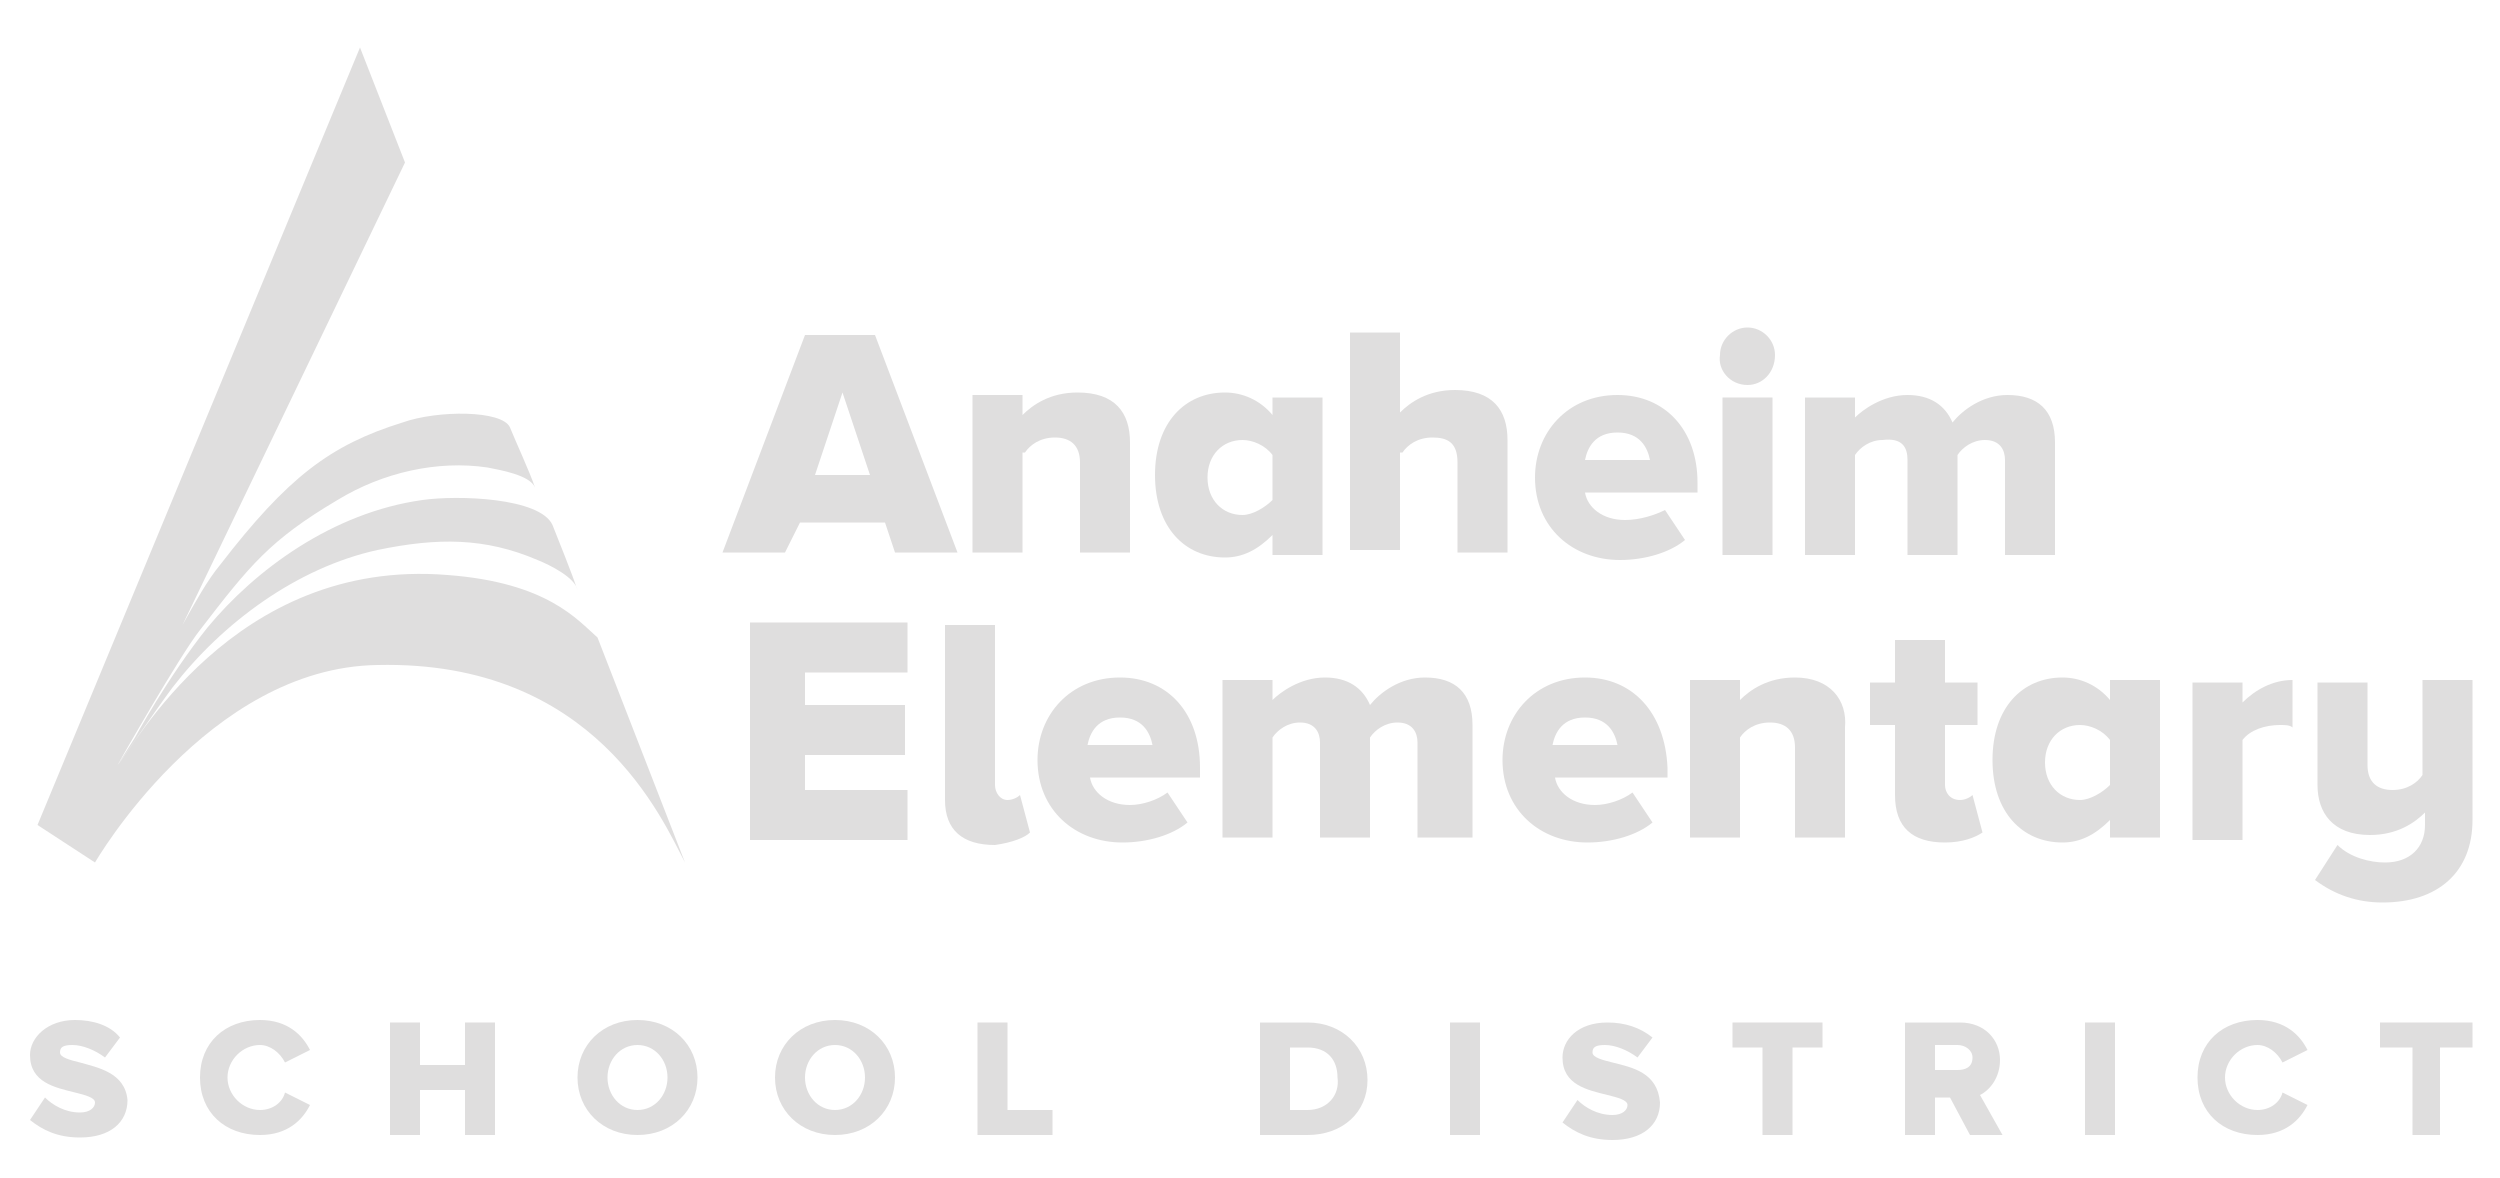 <?xml version="1.0" encoding="utf-8"?>
<!-- Generator: Adobe Illustrator 24.0.1, SVG Export Plug-In . SVG Version: 6.00 Build 0)  -->
<svg version="1.1" id="Layer_1" xmlns="http://www.w3.org/2000/svg" xmlns:xlink="http://www.w3.org/1999/xlink" x="0px" y="0px"
	 viewBox="0 0 100 47.1" style="enable-background:new 0 0 100 47.1;" xml:space="preserve">
<style type="text/css">
	.st0{fill:#DFDEDE;}
</style>
<g>
	<path class="st0" d="M27.4,34.5L27.4,34.5l-3.5-9c-0.8-0.7-2-2.2-6-2.5c-8.6-0.7-12.6,7-13.2,7.6c0.1-0.1,1.6-2.3,2.2-3.1
		c2-2.6,5-4.8,8.2-5.5c2.4-0.5,4.3-0.5,6.4,0.4c0.5,0.2,1.5,0.7,1.6,1.2c-0.2-0.6-0.8-2.1-1-2.6c-0.5-1.1-3.8-1.2-5.2-1
		c-3.6,0.5-6.7,2.8-8.6,5.1c-1.6,2-2.9,4.4-2.9,4.4l-0.7,1.1c0,0,0,0,0,0c0,0,2.5-4.4,3.3-5.4c2-2.6,2.8-3.6,5.5-5.2
		c1.8-1.1,4-1.6,6-1.3c0.5,0.1,1.7,0.3,1.9,0.8c-0.2-0.6-0.8-1.9-1-2.4c-0.3-0.7-2.9-0.7-4.3-0.2c-2.9,0.9-4.6,2.2-7.3,5.7
		c-0.5,0.6-1,1.5-1.5,2.4l8.9-18.5l-1.8-4.6L1.5,33l2.3,1.5c0,0,4.5-7.8,11.3-7.9C23.8,26.4,26.5,32.8,27.4,34.5z"/>
	<path class="st0" d="M3.2,42.5c-0.4-0.1-0.8-0.2-0.8-0.4c0-0.2,0.1-0.3,0.5-0.3c0.4,0,0.9,0.2,1.3,0.5l0.6-0.8
		C4.4,41,3.7,40.8,3,40.8c-1.1,0-1.8,0.7-1.8,1.4c0,1.1,1,1.3,1.8,1.5c0.4,0.1,0.8,0.2,0.8,0.4c0,0.2-0.2,0.4-0.6,0.4
		c-0.6,0-1.1-0.3-1.4-0.6l-0.6,0.9c0.5,0.4,1.1,0.7,2,0.7c1.2,0,1.9-0.6,1.9-1.5C5,42.9,3.9,42.7,3.2,42.5z"/>
	<path class="st0" d="M10.4,41.8c0.4,0,0.8,0.3,1,0.7l1-0.5c-0.3-0.6-0.9-1.2-2-1.2C9,40.8,8,41.7,8,43.1c0,1.4,1,2.3,2.4,2.3
		c1.1,0,1.7-0.6,2-1.2l-1-0.5c-0.1,0.4-0.5,0.7-1,0.7c-0.7,0-1.3-0.6-1.3-1.3S9.7,41.8,10.4,41.8z"/>
	<polygon class="st0" points="18.6,42.6 16.8,42.6 16.8,40.9 15.6,40.9 15.6,45.4 16.8,45.4 16.8,43.6 18.6,43.6 18.6,45.4 
		19.8,45.4 19.8,40.9 18.6,40.9 	"/>
	<path class="st0" d="M25.5,40.8c-1.4,0-2.4,1-2.4,2.3s1,2.3,2.4,2.3s2.4-1,2.4-2.3S26.9,40.8,25.5,40.8z M25.5,44.4
		c-0.7,0-1.2-0.6-1.2-1.3c0-0.7,0.5-1.3,1.2-1.3c0.7,0,1.2,0.6,1.2,1.3C26.7,43.8,26.2,44.4,25.5,44.4z"/>
	<path class="st0" d="M33.4,40.8c-1.4,0-2.4,1-2.4,2.3s1,2.3,2.4,2.3c1.4,0,2.4-1,2.4-2.3S34.8,40.8,33.4,40.8z M33.4,44.4
		c-0.7,0-1.2-0.6-1.2-1.3c0-0.7,0.5-1.3,1.2-1.3c0.7,0,1.2,0.6,1.2,1.3C34.6,43.8,34.1,44.4,33.4,44.4z"/>
	<polygon class="st0" points="40.3,40.9 39.1,40.9 39.1,45.4 42.1,45.4 42.1,44.4 40.3,44.4 	"/>
	<path class="st0" d="M52.3,40.9h-1.9v4.5h1.9c1.4,0,2.4-0.9,2.4-2.2S53.7,40.9,52.3,40.9z M52.3,44.4h-0.7v-2.5h0.7
		c0.8,0,1.2,0.5,1.2,1.2C53.6,43.8,53.1,44.4,52.3,44.4z"/>
	<rect x="58" y="40.9" class="st0" width="1.2" height="4.5"/>
	<path class="st0" d="M64.5,42.5c-0.4-0.1-0.8-0.2-0.8-0.4c0-0.2,0.1-0.3,0.5-0.3c0.4,0,0.9,0.2,1.3,0.5l0.6-0.8
		c-0.5-0.4-1.1-0.6-1.8-0.6c-1.2,0-1.8,0.7-1.8,1.4c0,1.1,1,1.3,1.8,1.5c0.4,0.1,0.8,0.2,0.8,0.4c0,0.2-0.2,0.4-0.6,0.4
		c-0.6,0-1.1-0.3-1.4-0.6l-0.6,0.9c0.5,0.4,1.1,0.7,2,0.7c1.2,0,1.9-0.6,1.9-1.5C66.3,42.9,65.3,42.7,64.5,42.5z"/>
	<polygon class="st0" points="69.3,41.9 70.5,41.9 70.5,45.4 71.7,45.4 71.7,41.9 72.9,41.9 72.9,40.9 69.3,40.9 	"/>
	<path class="st0" d="M80,42.4c0-0.8-0.6-1.5-1.6-1.5h-2.2v4.5h1.2v-1.5H78l0.8,1.5h1.3l-0.9-1.6C79.6,43.6,80,43.1,80,42.4z
		 M78.3,42.8h-0.9v-1h0.9c0.3,0,0.6,0.2,0.6,0.5C78.9,42.7,78.6,42.8,78.3,42.8z"/>
	<rect x="83.4" y="40.9" class="st0" width="1.2" height="4.5"/>
	<path class="st0" d="M90.3,41.8c0.4,0,0.8,0.3,1,0.7l1-0.5c-0.3-0.6-0.9-1.2-2-1.2c-1.4,0-2.4,0.9-2.4,2.3c0,1.4,1,2.3,2.4,2.3
		c1.1,0,1.7-0.6,2-1.2l-1-0.5c-0.1,0.4-0.5,0.7-1,0.7c-0.7,0-1.3-0.6-1.3-1.3S89.6,41.8,90.3,41.8z"/>
	<polygon class="st0" points="95.2,41.9 96.5,41.9 96.5,45.4 97.6,45.4 97.6,41.9 98.9,41.9 98.9,40.9 95.2,40.9 	"/>
	<path class="st0" d="M32,20.9h3.4l0.4,1.2h2.5l-3.3-8.7h-2.8l-3.3,8.7h2.5L32,20.9z M33.7,15.7l1.1,3.3h-2.2L33.7,15.7z"/>
	<path class="st0" d="M41,18.1c0.2-0.3,0.6-0.6,1.2-0.6c0.6,0,1,0.3,1,1v3.6h2v-4.4c0-1.2-0.6-2-2.1-2c-1.1,0-1.8,0.5-2.2,0.9v-0.8
		h-2v6.3h2V18.1z"/>
	<path class="st0" d="M50.9,22.2h2v-6.3h-2v0.7c-0.5-0.6-1.2-0.9-1.9-0.9c-1.6,0-2.8,1.2-2.8,3.3c0,2.1,1.2,3.3,2.8,3.3
		c0.7,0,1.3-0.3,1.9-0.9V22.2z M49.7,20.6c-0.8,0-1.4-0.6-1.4-1.5c0-0.9,0.6-1.5,1.4-1.5c0.4,0,0.9,0.2,1.2,0.6V20
		C50.6,20.3,50.1,20.6,49.7,20.6z"/>
	<path class="st0" d="M56.1,18.1c0.2-0.3,0.6-0.6,1.2-0.6c0.6,0,1,0.2,1,1v3.6h2v-4.5c0-1.2-0.6-2-2.1-2c-1.1,0-1.8,0.5-2.2,0.9
		v-3.2h-2v8.7h2V18.1z"/>
	<path class="st0" d="M65,20.8c-0.9,0-1.5-0.5-1.6-1.1h4.5v-0.4c0-2.1-1.3-3.5-3.2-3.5c-2,0-3.3,1.5-3.3,3.3c0,2,1.5,3.3,3.4,3.3
		c1,0,2-0.3,2.6-0.8l-0.8-1.2C66.2,20.6,65.6,20.8,65,20.8z M64.7,17.3c0.9,0,1.2,0.6,1.3,1.1h-2.6C63.5,17.9,63.8,17.3,64.7,17.3z"
		/>
	<rect x="68.9" y="15.9" class="st0" width="2" height="6.3"/>
	<path class="st0" d="M69.9,15.4c0.6,0,1.1-0.5,1.1-1.2c0-0.6-0.5-1.1-1.1-1.1c-0.6,0-1.1,0.5-1.1,1.1
		C68.7,14.8,69.2,15.4,69.9,15.4z"/>
	<path class="st0" d="M76.3,18.4v3.8h2v-4c0.2-0.3,0.6-0.6,1.1-0.6c0.6,0,0.8,0.4,0.8,0.8v3.8h2v-4.5c0-1.3-0.7-1.9-1.9-1.9
		c-1,0-1.8,0.6-2.2,1.1c-0.3-0.7-0.9-1.1-1.8-1.1c-1,0-1.8,0.6-2.1,0.9v-0.8h-2v6.3h2v-4c0.2-0.3,0.6-0.6,1.1-0.6
		C76.1,17.5,76.3,17.9,76.3,18.4z"/>
	<polygon class="st0" points="30,33.6 36.3,33.6 36.3,31.6 32.2,31.6 32.2,30.2 36.2,30.2 36.2,28.2 32.2,28.2 32.2,26.9 36.3,26.9 
		36.3,24.9 30,24.9 	"/>
	<path class="st0" d="M41.2,33.3l-0.4-1.5c-0.1,0.1-0.3,0.2-0.5,0.2c-0.3,0-0.5-0.3-0.5-0.6v-6.4h-2v7c0,1.2,0.7,1.8,2,1.8
		C40.5,33.7,41,33.5,41.2,33.3z"/>
	<path class="st0" d="M44.8,27.1c-2,0-3.3,1.5-3.3,3.3c0,2,1.5,3.3,3.4,3.3c1,0,2-0.3,2.6-0.8l-0.8-1.2c-0.4,0.3-1,0.5-1.5,0.5
		c-0.9,0-1.5-0.5-1.6-1.1H48v-0.4C48,28.5,46.7,27.1,44.8,27.1z M43.5,29.8c0.1-0.5,0.4-1.1,1.3-1.1c0.9,0,1.2,0.6,1.3,1.1H43.5z"/>
	<path class="st0" d="M58.9,33.6V29c0-1.3-0.7-1.9-1.9-1.9c-1,0-1.8,0.6-2.2,1.1c-0.3-0.7-0.9-1.1-1.8-1.1c-1,0-1.8,0.6-2.1,0.9
		v-0.8h-2v6.3h2v-4c0.2-0.3,0.6-0.6,1.1-0.6c0.6,0,0.8,0.4,0.8,0.8v3.8h2v-4c0.2-0.3,0.6-0.6,1.1-0.6c0.6,0,0.8,0.4,0.8,0.8v3.8
		H58.9z"/>
	<path class="st0" d="M63.4,27.1c-2,0-3.3,1.5-3.3,3.3c0,2,1.5,3.3,3.4,3.3c1,0,2-0.3,2.6-0.8l-0.8-1.2c-0.4,0.3-1,0.5-1.5,0.5
		c-0.9,0-1.5-0.5-1.6-1.1h4.5v-0.4C66.6,28.5,65.3,27.1,63.4,27.1z M62.1,29.8c0.1-0.5,0.4-1.1,1.3-1.1c0.9,0,1.2,0.6,1.3,1.1H62.1z
		"/>
	<path class="st0" d="M71.8,27.1c-1.1,0-1.8,0.5-2.2,0.9v-0.8h-2v6.3h2v-4c0.2-0.3,0.6-0.6,1.2-0.6c0.6,0,1,0.3,1,1v3.6h2v-4.4
		C73.9,28,73.2,27.1,71.8,27.1z"/>
	<path class="st0" d="M77.8,33.7c0.7,0,1.2-0.2,1.5-0.4l-0.4-1.5c-0.1,0.1-0.3,0.2-0.5,0.2c-0.4,0-0.6-0.3-0.6-0.6V29h1.3v-1.7h-1.3
		v-1.7h-2v1.7h-1V29h1v2.8C75.8,33.1,76.5,33.7,77.8,33.7z"/>
	<path class="st0" d="M84.4,28c-0.5-0.6-1.2-0.9-1.9-0.9c-1.6,0-2.8,1.2-2.8,3.3c0,2.1,1.2,3.3,2.8,3.3c0.7,0,1.3-0.3,1.9-0.9v0.7h2
		v-6.3h-2V28z M84.4,31.4c-0.3,0.3-0.8,0.6-1.2,0.6c-0.8,0-1.4-0.6-1.4-1.5c0-0.9,0.6-1.5,1.4-1.5c0.4,0,0.9,0.2,1.2,0.6V31.4z"/>
	<path class="st0" d="M89.7,29.6c0.3-0.4,0.9-0.6,1.5-0.6c0.2,0,0.4,0,0.5,0.1v-1.9c-0.8,0-1.5,0.4-2,0.9v-0.8h-2v6.3h2V29.6z"/>
	<path class="st0" d="M96.9,27.3V31c-0.2,0.3-0.6,0.6-1.2,0.6c-0.6,0-1-0.3-1-1v-3.3h-2v4.1c0,1.1,0.6,2,2.1,2
		c1.1,0,1.8-0.5,2.2-0.9V33c0,0.9-0.6,1.5-1.6,1.5c-0.6,0-1.4-0.2-1.9-0.7l-0.9,1.4c0.8,0.6,1.7,0.9,2.7,0.9c2.2,0,3.6-1.2,3.6-3.3
		v-5.6H96.9z"/>
</g>
</svg>
